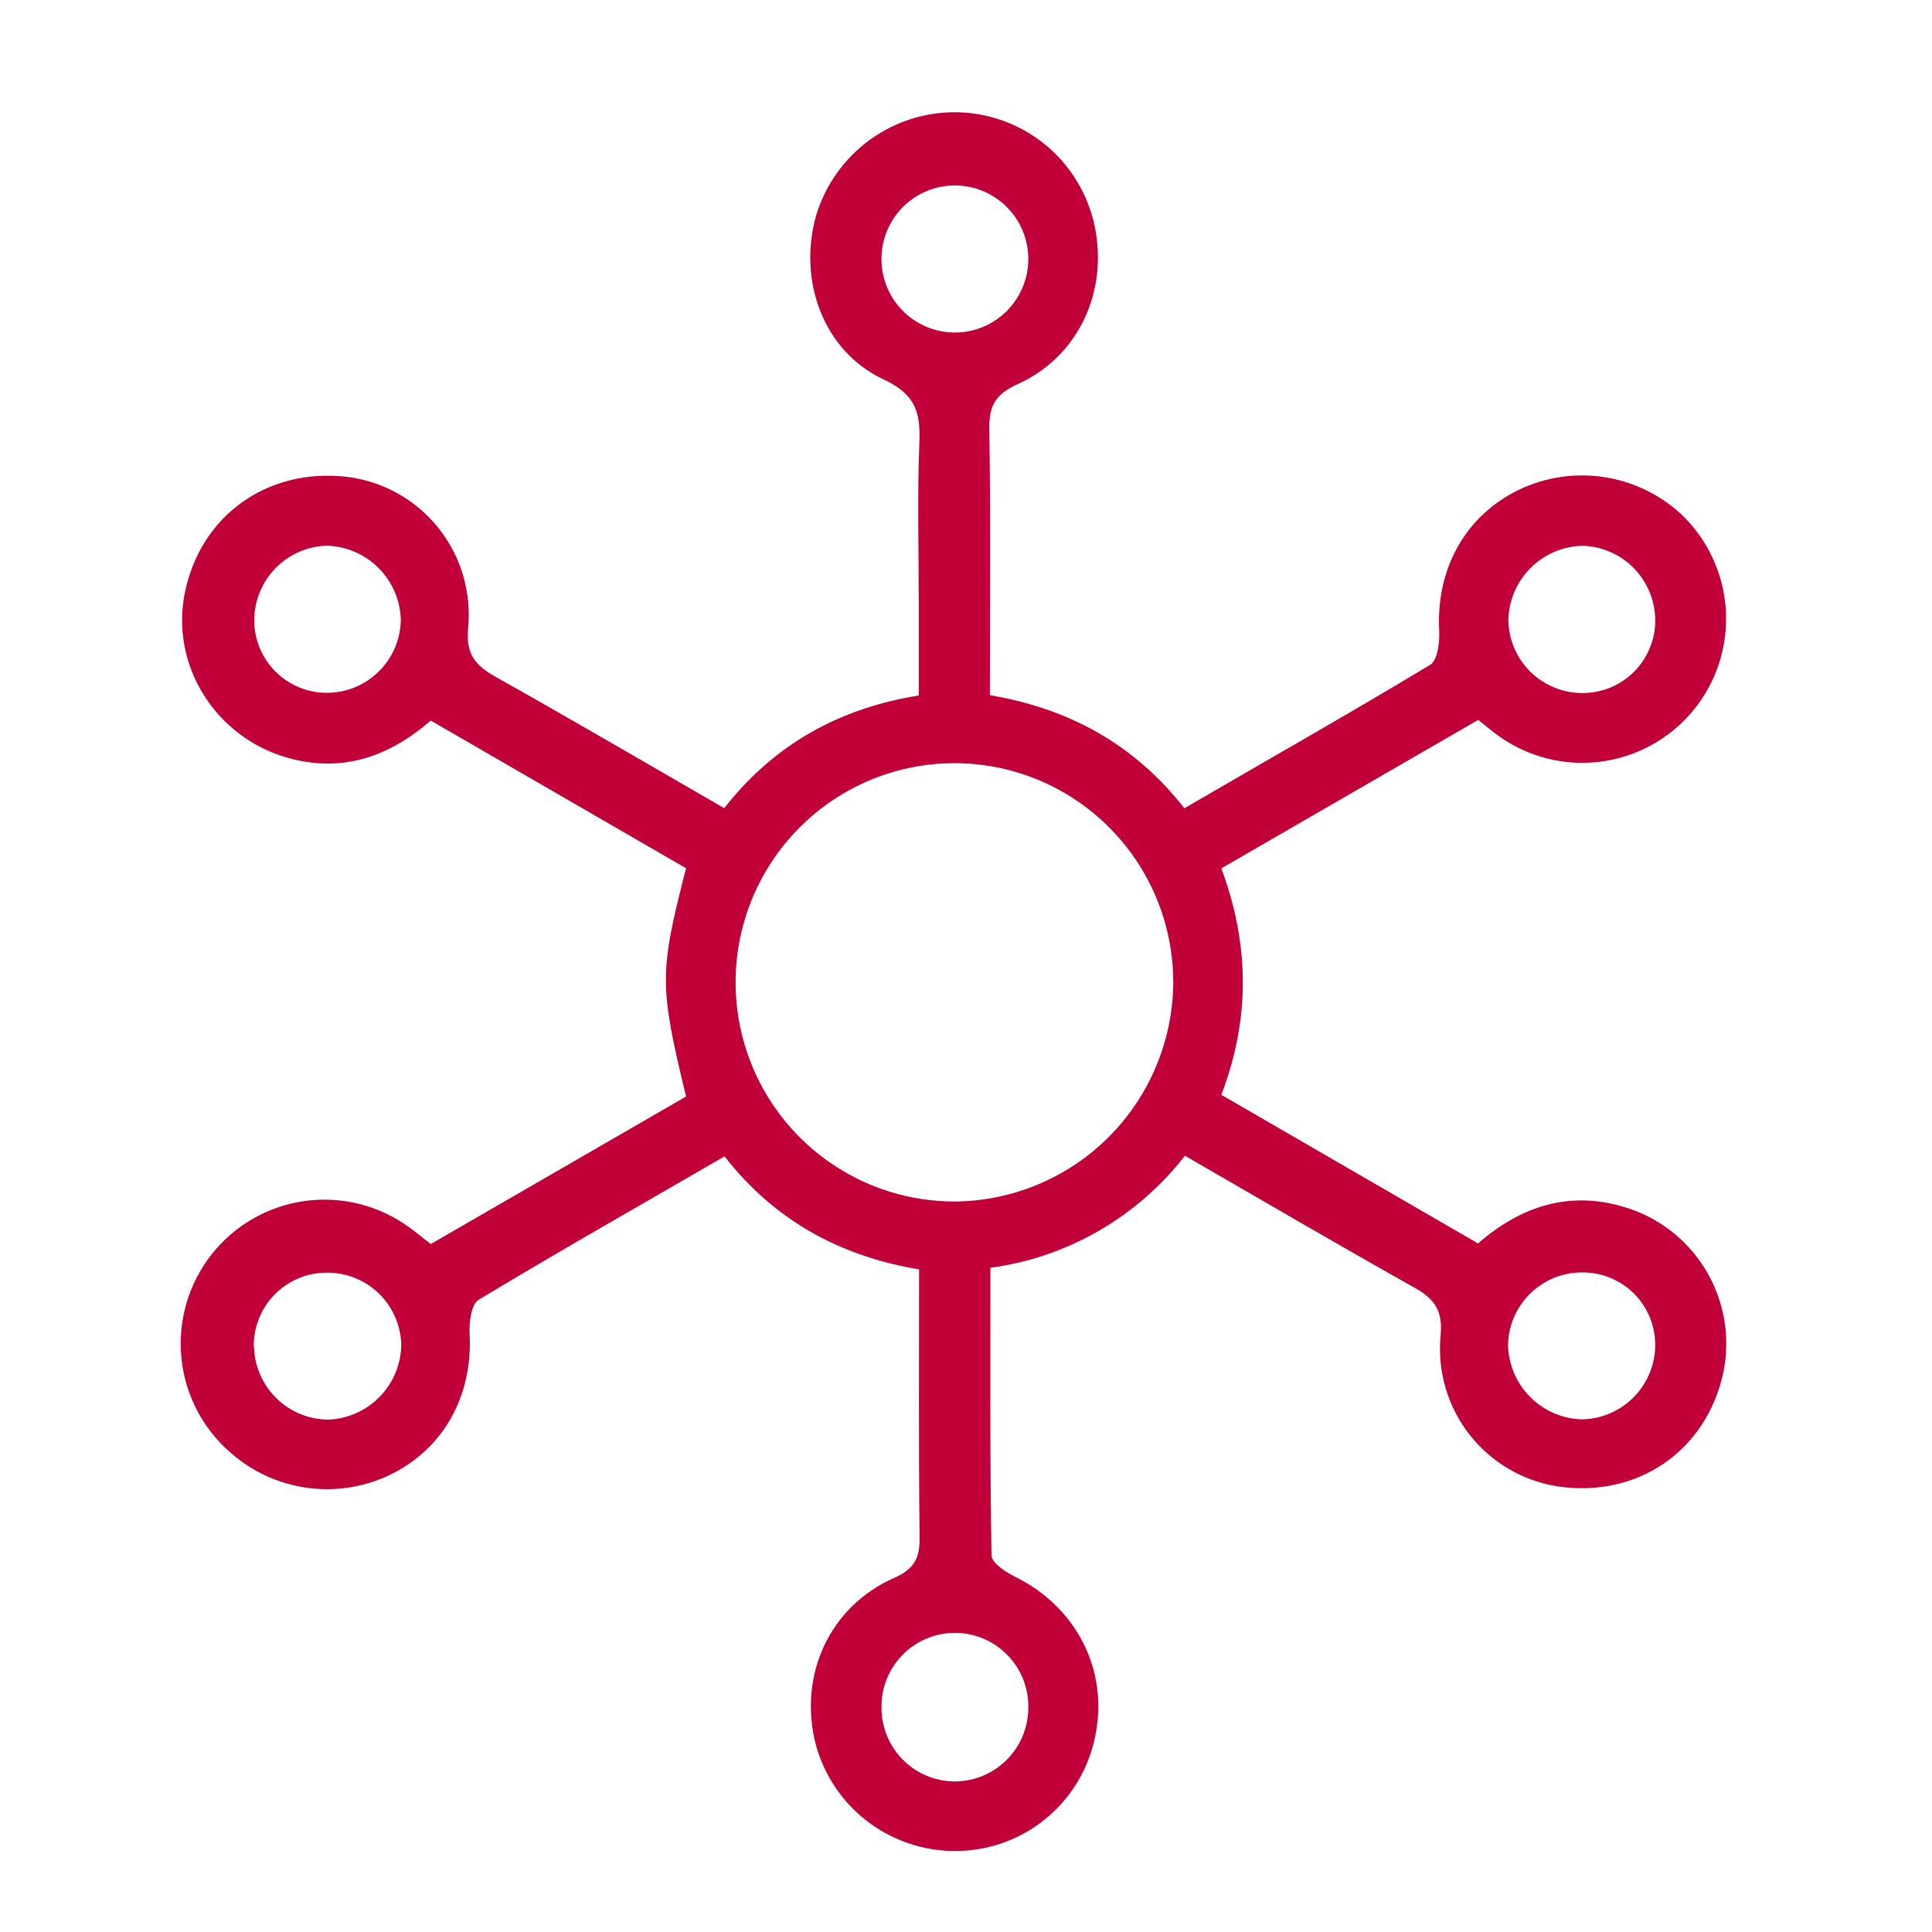 <svg width="50" height="50" viewBox="0 0 50 50" fill="none" xmlns="http://www.w3.org/2000/svg">
<path d="M23.785 32.853C21.724 32.505 20.039 31.577 18.751 29.926C16.583 31.186 14.469 32.382 12.386 33.639C12.197 33.753 12.138 34.217 12.153 34.51C12.242 36.124 11.479 37.504 10.074 38.178C9.406 38.494 8.661 38.606 7.93 38.502C7.199 38.397 6.515 38.081 5.962 37.591C5.236 36.962 4.781 36.076 4.692 35.119C4.603 34.162 4.886 33.208 5.483 32.455C6.08 31.702 6.945 31.21 7.896 31.081C8.847 30.951 9.811 31.195 10.587 31.761C10.758 31.881 10.918 32.018 11.148 32.196L17.755 28.378C17.06 25.505 17.06 25.178 17.755 22.47L11.148 18.648C10.072 19.582 8.856 20.011 7.447 19.612C5.575 19.083 4.411 17.221 4.78 15.358C5.183 13.337 6.931 12.091 9.006 12.344C9.927 12.464 10.766 12.937 11.346 13.664C11.926 14.39 12.202 15.314 12.116 16.241C12.051 16.926 12.293 17.216 12.823 17.514C14.785 18.616 16.728 19.752 18.743 20.915C20.024 19.28 21.697 18.334 23.777 17.999V15.609C23.777 14.217 23.738 12.825 23.793 11.435C23.824 10.647 23.675 10.198 22.868 9.82C21.315 9.092 20.651 7.279 21.115 5.596C21.351 4.797 21.846 4.098 22.522 3.611C23.198 3.124 24.016 2.876 24.848 2.907C25.667 2.94 26.452 3.243 27.081 3.769C27.709 4.296 28.146 5.016 28.323 5.817C28.693 7.528 27.921 9.226 26.34 9.94C25.764 10.2 25.592 10.498 25.603 11.106C25.64 13.386 25.618 15.667 25.618 17.991C27.677 18.339 29.362 19.269 30.651 20.918C32.816 19.658 34.93 18.462 37.013 17.205C37.202 17.091 37.262 16.628 37.246 16.334C37.16 14.719 37.922 13.34 39.326 12.667C40.005 12.346 40.764 12.234 41.507 12.346C42.25 12.458 42.943 12.79 43.498 13.297C44.188 13.947 44.606 14.837 44.664 15.784C44.723 16.731 44.419 17.666 43.813 18.396C43.208 19.126 42.347 19.598 41.406 19.714C40.466 19.831 39.516 19.584 38.752 19.023C38.604 18.916 38.464 18.796 38.256 18.631L31.608 22.473C32.338 24.438 32.361 26.362 31.608 28.334L38.251 32.18C39.352 31.225 40.592 30.806 42.027 31.235C42.917 31.496 43.676 32.084 44.153 32.881C44.629 33.678 44.788 34.625 44.597 35.535C44.155 37.554 42.376 38.774 40.318 38.468C39.414 38.329 38.597 37.85 38.032 37.129C37.468 36.408 37.199 35.499 37.281 34.586C37.347 33.905 37.123 33.609 36.581 33.31C34.617 32.207 32.676 31.071 30.666 29.91C29.432 31.5 27.625 32.542 25.632 32.81C25.632 35.322 25.618 37.786 25.66 40.25C25.66 40.444 26.031 40.69 26.278 40.811C27.851 41.589 28.69 43.206 28.349 44.907C28.191 45.726 27.762 46.467 27.132 47.01C26.501 47.554 25.705 47.868 24.873 47.901C24.028 47.937 23.196 47.684 22.512 47.185C21.829 46.685 21.335 45.968 21.112 45.15C20.654 43.37 21.457 41.581 23.137 40.838C23.667 40.603 23.805 40.324 23.799 39.785C23.771 37.512 23.785 35.2 23.785 32.853ZM30.364 25.423C30.364 24.3 30.031 23.203 29.408 22.27C28.785 21.337 27.9 20.61 26.864 20.181C25.828 19.752 24.689 19.641 23.59 19.861C22.491 20.081 21.482 20.623 20.69 21.418C19.899 22.212 19.361 23.225 19.144 24.326C18.927 25.427 19.042 26.568 19.473 27.604C19.904 28.64 20.632 29.525 21.566 30.146C22.499 30.768 23.596 31.098 24.716 31.095C26.213 31.081 27.644 30.479 28.701 29.418C29.757 28.357 30.355 26.922 30.364 25.423ZM22.813 6.634C22.804 6.889 22.846 7.142 22.936 7.38C23.026 7.618 23.163 7.835 23.339 8.018C23.514 8.202 23.725 8.349 23.958 8.45C24.191 8.551 24.442 8.604 24.696 8.606C24.95 8.608 25.202 8.559 25.437 8.462C25.671 8.365 25.884 8.222 26.063 8.041C26.241 7.86 26.382 7.645 26.476 7.409C26.571 7.173 26.617 6.92 26.612 6.666C26.602 6.17 26.4 5.698 26.048 5.35C25.696 5.001 25.223 4.804 24.728 4.8C24.233 4.795 23.756 4.985 23.398 5.328C23.041 5.67 22.831 6.139 22.813 6.634ZM24.683 46.103C25.185 46.109 25.669 45.917 26.03 45.567C26.391 45.218 26.6 44.74 26.612 44.238C26.622 43.984 26.581 43.731 26.492 43.493C26.403 43.256 26.267 43.038 26.093 42.854C25.919 42.67 25.71 42.522 25.478 42.42C25.246 42.318 24.995 42.263 24.742 42.259C24.489 42.255 24.237 42.302 24.002 42.397C23.767 42.492 23.553 42.633 23.373 42.812C23.194 42.991 23.052 43.204 22.955 43.439C22.859 43.674 22.81 43.926 22.813 44.179C22.808 44.681 23.001 45.165 23.35 45.525C23.699 45.885 24.176 46.093 24.677 46.103H24.683ZM6.574 34.849C6.585 35.353 6.793 35.833 7.152 36.186C7.512 36.539 7.994 36.737 8.497 36.74C9 36.72 9.476 36.508 9.828 36.147C10.179 35.786 10.378 35.304 10.385 34.8C10.372 34.297 10.161 33.819 9.799 33.47C9.436 33.121 8.951 32.93 8.449 32.937C8.199 32.937 7.953 32.987 7.723 33.084C7.493 33.181 7.285 33.322 7.11 33.5C6.935 33.678 6.797 33.889 6.704 34.12C6.611 34.352 6.564 34.6 6.567 34.849H6.574ZM8.461 17.93C8.964 17.929 9.446 17.731 9.804 17.377C10.162 17.023 10.366 16.542 10.373 16.039C10.359 15.537 10.154 15.058 9.8 14.702C9.446 14.346 8.969 14.139 8.468 14.123C7.967 14.134 7.491 14.34 7.139 14.696C6.787 15.052 6.586 15.531 6.58 16.033C6.577 16.281 6.624 16.528 6.718 16.759C6.811 16.989 6.95 17.199 7.125 17.376C7.3 17.552 7.509 17.692 7.738 17.787C7.968 17.882 8.214 17.931 8.463 17.93H8.461ZM42.837 16.028C42.828 15.526 42.625 15.046 42.271 14.691C41.916 14.336 41.438 14.133 40.937 14.125C40.435 14.141 39.958 14.349 39.605 14.706C39.251 15.063 39.048 15.543 39.036 16.045C39.043 16.549 39.248 17.031 39.606 17.385C39.965 17.739 40.449 17.937 40.952 17.936C41.202 17.937 41.449 17.888 41.68 17.792C41.91 17.697 42.119 17.556 42.295 17.378C42.471 17.201 42.609 16.99 42.702 16.758C42.796 16.526 42.842 16.278 42.838 16.028H42.837ZM42.837 34.832C42.84 34.582 42.794 34.334 42.701 34.102C42.607 33.871 42.468 33.66 42.293 33.483C42.117 33.306 41.907 33.166 41.676 33.071C41.446 32.976 41.199 32.928 40.949 32.93C40.446 32.928 39.963 33.124 39.603 33.476C39.244 33.827 39.037 34.306 39.027 34.81C39.04 35.312 39.243 35.791 39.596 36.149C39.95 36.506 40.425 36.715 40.927 36.733C41.43 36.728 41.911 36.526 42.268 36.171C42.624 35.816 42.829 35.336 42.837 34.832Z" fill="#C10039"/>
</svg>
